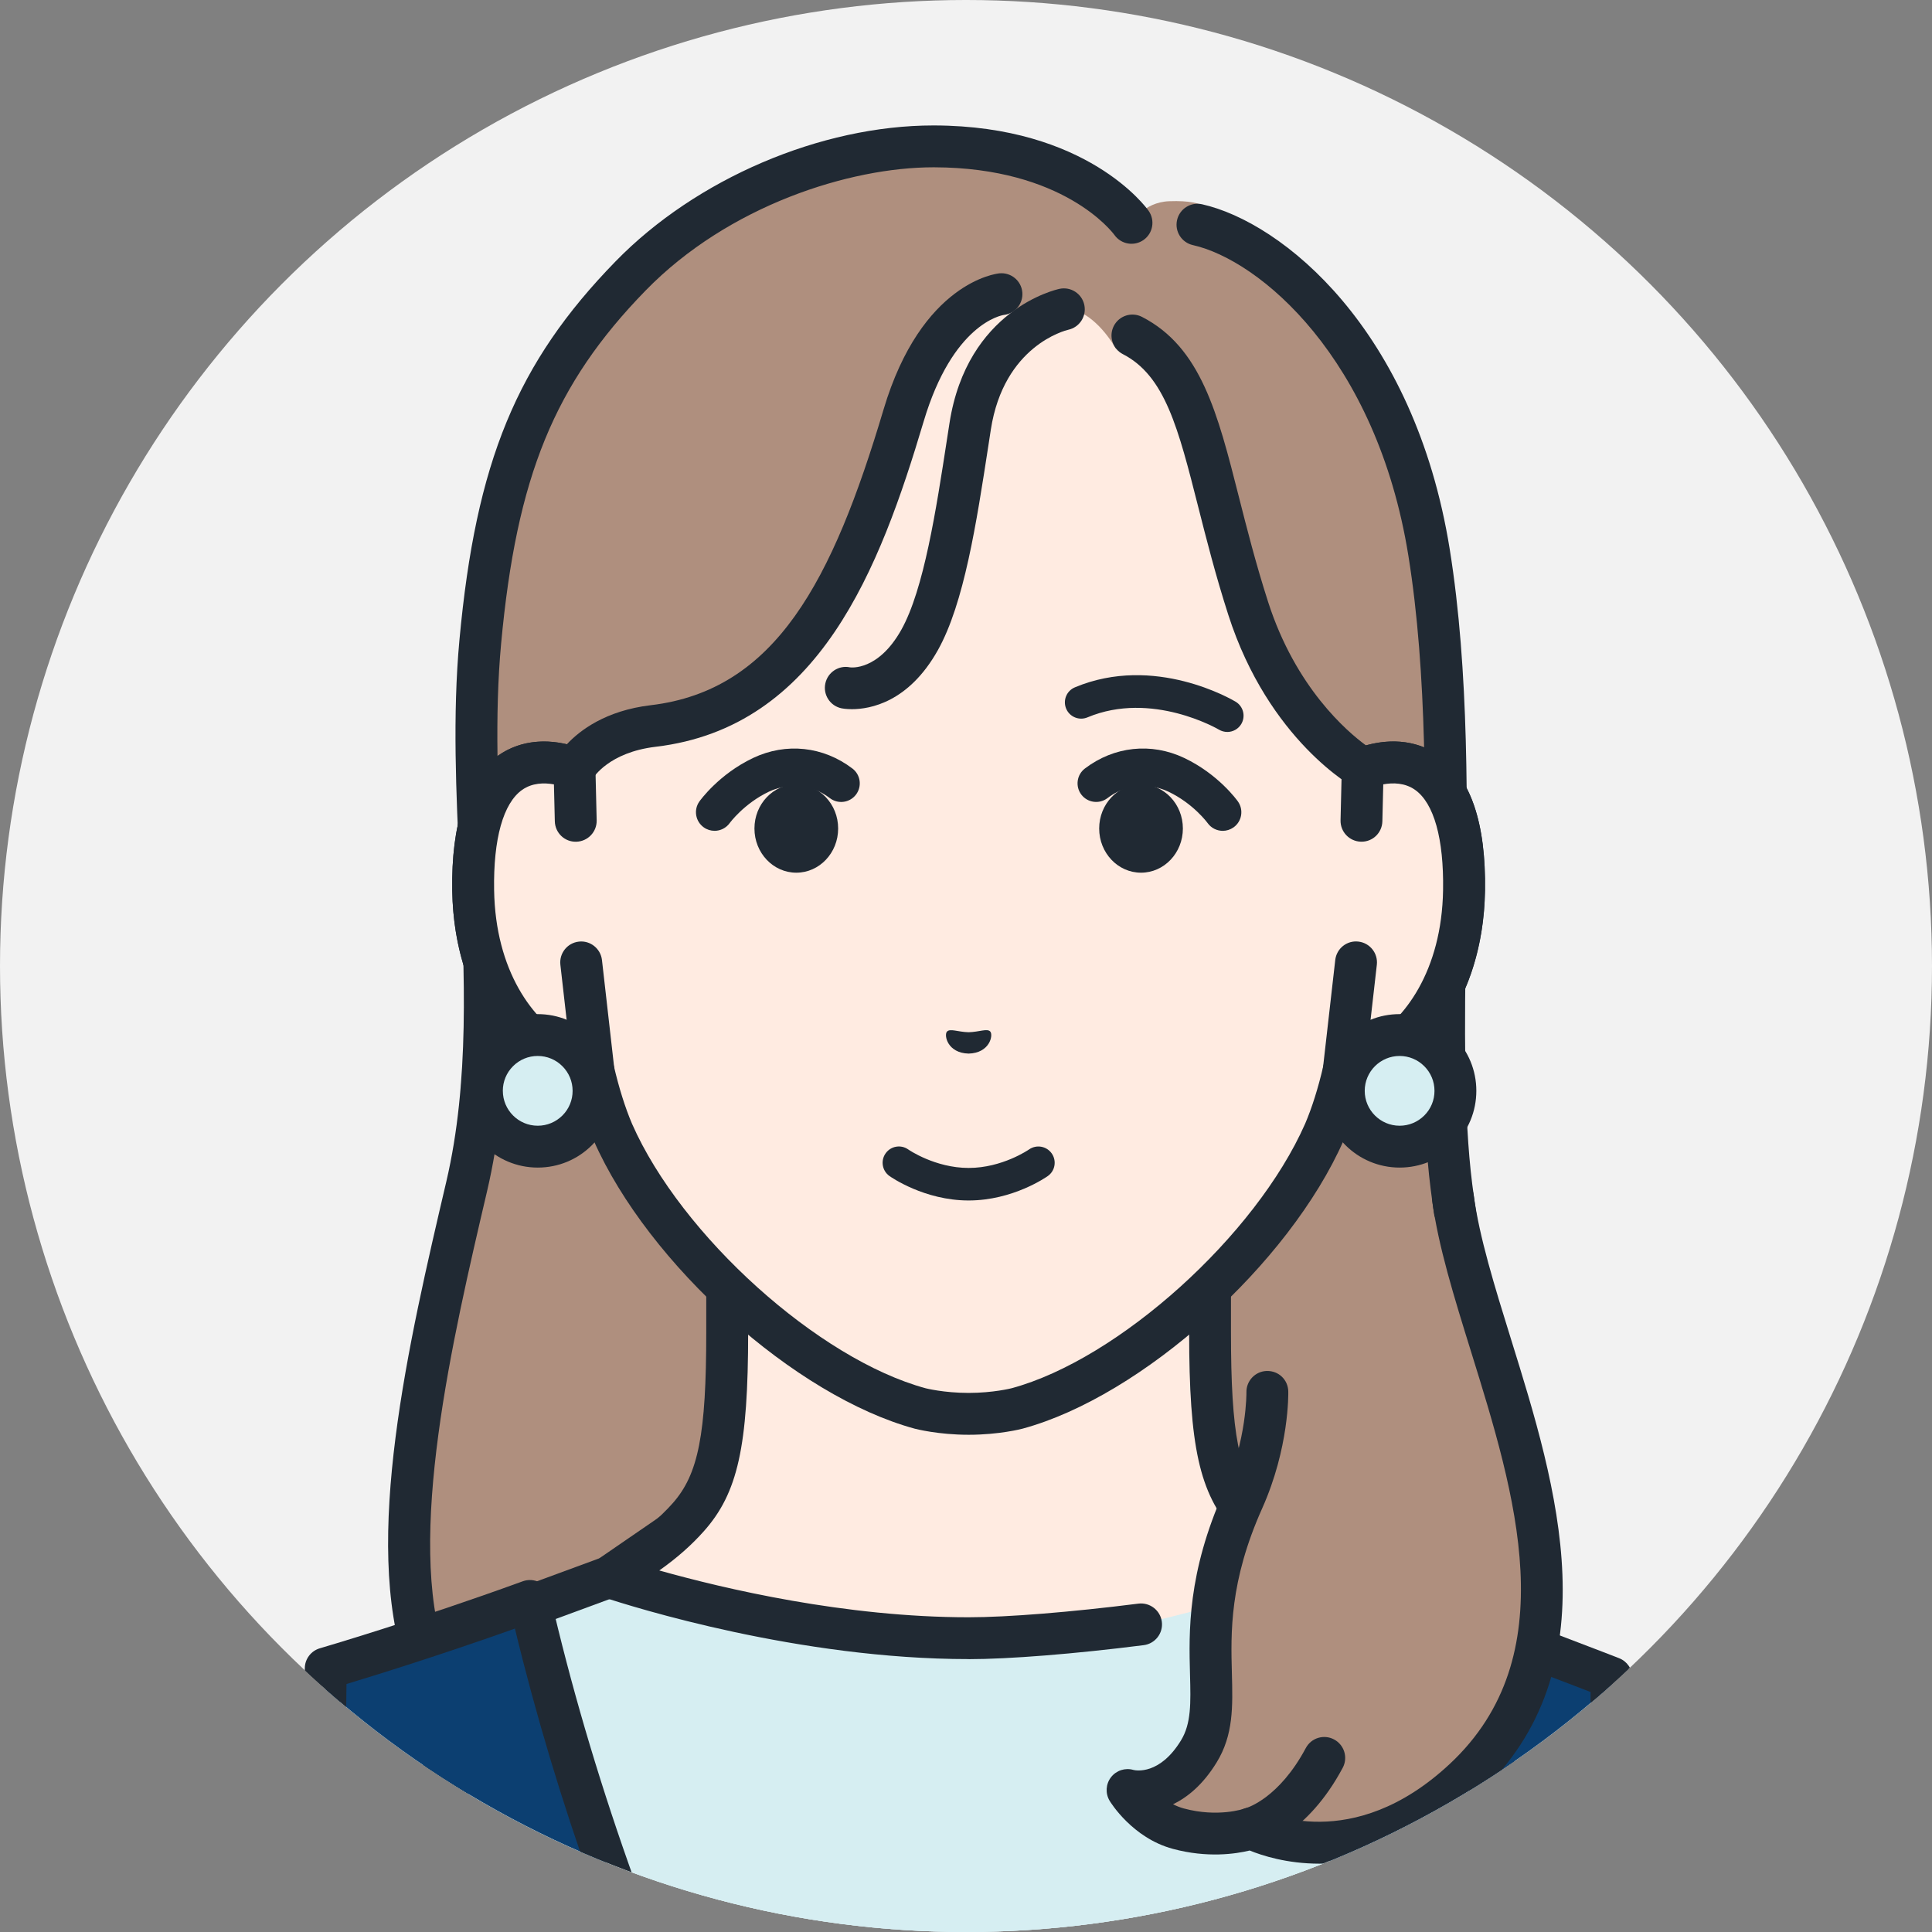 <?xml version="1.0" encoding="UTF-8"?>
<svg xmlns="http://www.w3.org/2000/svg" xmlns:xlink="http://www.w3.org/1999/xlink" viewBox="0 0 740 740">
  <rect x="0" y="0" width="740" height="740" fill="#808080" stroke="none"/>
  <defs>
    <style>
      .cls-1 {
        fill: #af8f7e;
      }

      .cls-1, .cls-2, .cls-3, .cls-4, .cls-5, .cls-6, .cls-7 {
        stroke-width: 0px;
      }

      .cls-2 {
        fill: #f2f2f2;
      }

      .cls-3 {
        fill: none;
      }

      .cls-8 {
        clip-path: url(#clippath);
      }

      .cls-4 {
        fill: #ffebe1;
      }

      .cls-5 {
        fill: #0c3f71;
      }

      .cls-6 {
        fill: #d6eef2;
      }

      .cls-7 {
        fill: #202933;
      }
    </style>
    <clipPath id="clippath">
      <circle class="cls-3" cx="370" cy="370" r="370"/>
    </clipPath>
  </defs>
  <g id="_レイヤー_2" data-name="レイヤー 2">
    <circle class="cls-2" cx="370" cy="370" r="370"/>
  </g>
  <g id="_レイヤー_2のコピー" data-name="レイヤー 2のコピー">
    <g class="cls-8">
      <g>
        <g>
          <path class="cls-6" d="M604.92,640.27l-41.84-16.64c-14.31-5.87-54.34-19.58-54.34-19.58H233.26s-40.03,13.71-54.34,19.58l-41.84,16.64c-32.82,12.31-56.68,25.93-75.68,58.79-15.79,27.3-22.81,71.02-27.18,123.39h673.56c-4.36-52.37-11.39-96.09-27.18-123.39-19-32.86-42.86-46.48-75.68-58.79Z"/>
          <path class="cls-7" d="M34.23,830.46c-.23,0-.45,0-.67-.03-4.42-.37-7.69-4.24-7.32-8.65,5.32-63.82,13.76-101.72,28.22-126.74,19.9-34.4,45.29-49.33,79.81-62.28l41.7-16.59c14.28-5.86,53.06-19.15,54.71-19.72.83-.29,1.71-.43,2.6-.43h275.48c.88,0,1.76.15,2.6.43,1.65.56,40.43,13.85,54.79,19.75l41.76,16.61c34.37,12.89,59.76,27.82,79.66,62.22,14.47,25.02,22.91,62.92,28.22,126.74.37,4.41-2.91,8.29-7.32,8.65-4.41.37-8.29-2.91-8.65-7.32-3.39-40.72-9.43-91.17-26.13-120.04-17.58-30.39-39.55-43.29-71.56-55.29l-41.99-16.7c-12.58-5.16-45.83-16.64-52.72-19.01H234.6c-6.89,2.37-40.12,13.85-52.63,18.98l-41.93,16.68c-32.16,12.06-54.13,24.96-71.71,55.35-16.69,28.87-22.73,79.32-26.13,120.04-.35,4.19-3.86,7.35-7.98,7.35Z"/>
        </g>
        <g>
          <g>
            <path class="cls-1" d="M433.39,85.37s-20.58-29.18-75.61-29.29c-36.75-.08-84.09,16.63-116.27,49.65-35.2,36.12-51.23,71.69-57.55,140.07-6.32,68.38,10.57,141.27-5.22,208.69-14.22,60.71-31.57,136.12-15.73,181.48,28.32,81.1,133.23,72.39,133.23,72.39h142.19s104.9,8.71,133.23-72.39c15.84-45.36-7.93-119.61-15.73-181.48-7.8-61.87,4.6-161.02-8.58-242.9-13.18-81.88-57.26-123.94-83.94-129.93,0,0,.14-5.19-15.6-4.59-9.89.37-14.43,8.31-14.43,8.31Z"/>
            <path class="cls-7" d="M288.47,716.59c-26.52,0-107.9-6.03-133.03-77.98-16.8-48.11,1.11-124.54,15.49-185.95,8.98-38.35,7.03-79.73,5.15-119.74-1.37-28.97-2.78-58.93-.1-87.87,6.3-68.16,21.94-106.09,59.79-144.93,30.84-31.65,78.6-52.07,121.74-52.07h.29c58.5.13,81.2,31.36,82.14,32.69,2.55,3.62,1.69,8.62-1.93,11.17-3.6,2.54-8.58,1.69-11.14-1.89-.86-1.17-19.53-25.83-69.11-25.94h-.22c-32.03,0-78.48,14.59-110.29,47.23-34.92,35.84-49.39,71.22-55.31,135.21-2.57,27.82-1.19,57.21.16,85.63,1.94,41.11,3.94,83.62-5.55,124.15-13.18,56.26-31.23,133.3-15.97,177.01,25.91,74.19,124.01,67.13,125.01,67.04.22-.02.44-.03.65-.03h142.19c.22,0,.44,0,.66.03.97.07,99.09,7.14,125-67.04,10.62-30.4,1.78-77.13-6.75-122.33-3.49-18.49-7.11-37.61-9.36-55.51-3.48-27.61-3.02-62.33-2.53-99.1.61-46,1.3-98.14-6.01-143.53-12.21-75.9-57.11-113.25-82.54-118.96-4.32-.97-7.04-5.26-6.06-9.58.97-4.32,5.26-7.03,9.58-6.06,30.69,6.9,81.29,47.76,94.85,132.06,7.52,46.76,6.82,99.64,6.21,146.29-.48,36.19-.93,70.38,2.41,96.88,2.19,17.41,5.76,36.28,9.21,54.54,8.93,47.27,18.16,96.14,6.13,130.59-29.12,83.37-133.75,78.24-141.07,77.76h-141.65c-1,.06-3.83.22-8.04.22Z"/>
          </g>
          <path class="cls-6" d="M486.84,589.36s-76.81-8.77-115.84-8.77-113.92,7.09-113.92,7.09l-23.81,16.37-68.2,25.11,21.01,193.3h369.86l21.01-193.3-68.2-25.11-21.9-14.69Z"/>
          <path class="cls-7" d="M558.22,809.51c-.29,0-.58-.02-.88-.05-4.4-.48-7.58-4.43-7.1-8.84l18.05-166.11-62.32-22.95c-.6-.22-1.17-.51-1.69-.86l-20.27-13.6c-12.13-1.34-78.29-8.5-113-8.5s-98.86,5.73-111.1,6.86l-22.1,15.19c-.55.38-1.14.69-1.77.91l-62.32,22.95,17.39,159.95c.48,4.4-2.7,8.36-7.1,8.84-4.45.47-8.36-2.7-8.84-7.1l-18.06-166.18c-.4-3.66,1.75-7.12,5.2-8.39l67.25-24.76,22.99-15.8c1.12-.77,2.42-1.24,3.78-1.37,3.05-.29,75.1-7.12,114.69-7.12s113.59,8.46,116.75,8.82c1.27.14,2.49.59,3.56,1.31l21.11,14.15,67.3,24.78c3.45,1.27,5.6,4.73,5.2,8.39l-18.73,172.34c-.45,4.11-3.92,7.15-7.96,7.15Z"/>
          <g>
            <path class="cls-4" d="M478.38,581.11c-11.41-12.85-14.9-29.24-14.9-70.87v-129.44l-92.48,22.77-92.47-22.77v129.44c0,41.63-3.49,58.03-14.9,70.87-5.98,6.73-14.31,13.99-30.36,22.93,12.31,4.07,74.14,23.41,137.74,23.41,17.12,0,43.29-2.41,66.04-5.29l71.7-18.11c-16.05-8.95-24.38-16.2-30.36-22.93Z"/>
            <path class="cls-7" d="M371,635.47c-64.95,0-128.23-19.84-140.25-23.81-3.02-1-5.16-3.69-5.47-6.85-.3-3.17,1.3-6.21,4.08-7.76,16.49-9.19,23.77-16.19,28.27-21.25,9.87-11.11,12.88-26.42,12.88-65.55v-129.44c0-2.46,1.13-4.79,3.07-6.31,1.94-1.52,4.47-2.07,6.86-1.47l90.56,22.3,90.56-22.3c2.39-.59,4.92-.05,6.86,1.47,1.94,1.52,3.07,3.85,3.07,6.31v129.44c0,39.13,3.01,54.44,12.88,65.55,4.5,5.07,11.78,12.06,28.27,21.25,3.87,2.16,5.25,7.04,3.1,10.91-2.15,3.87-7.04,5.25-10.9,3.1-14.51-8.09-24.51-15.68-32.45-24.61-12.97-14.6-16.92-32.41-16.92-76.2v-119.21l-82.54,20.32c-1.26.31-2.57.31-3.83,0l-82.54-20.32v119.21c0,43.8-3.96,61.6-16.93,76.2-4.77,5.37-10.3,10.26-17.1,15.07,24.9,7.01,71.3,17.93,118.49,17.93,14.85,0,39.16-1.96,65.03-5.23,4.36-.54,8.4,2.55,8.96,6.95.56,4.39-2.55,8.4-6.95,8.96-26.5,3.36-51.56,5.36-67.04,5.36Z"/>
          </g>
        </g>
        <g>
          <g>
            <path class="cls-4" d="M411.04,118.48c-9.87-3.02-51.77-3.5-64.92,40.64-18.6,62.42-41.13,112.45-95.91,118.95-22.86,2.71-30.17,16.27-30.17,16.27h0s0,0,0,0c-16.71-6.33-39.59-2.21-38.8,46.74.7,43.36,26.81,66.59,46.07,68.99h0c1.92,8.28,4.36,16.36,7.44,23.58,19.95,45.27,74.11,94.01,117.71,105.83,0,0,7.78,2.06,18.54,2.06s18.54-2.06,18.54-2.06c43.6-11.82,97.75-60.56,117.71-105.83,3.08-7.21,5.51-15.3,7.44-23.58h0c19.26-2.4,45.37-25.63,46.07-68.99.79-48.94-22.08-53.07-38.79-46.74,0,0,0,0-.01,0h0s-29.63-16.99-43.88-61.32c-17.02-52.95-23.86-85.76-50.78-99.62,0,0-1.96-3.66-5.4-7.44-2.76-3.03-6.46-6.13-10.85-7.48Z"/>
            <path class="cls-7" d="M326.28,271.63c-2.28,0-3.73-.28-3.95-.33-4.34-.9-7.12-5.14-6.22-9.47.89-4.33,5.14-7.14,9.47-6.22.26.04,10.76,1.45,19.64-14.38,8.65-15.43,13.36-46.04,17.51-73.05l.94-6.07c6.75-43.5,40.71-51.17,42.15-51.48,4.33-.92,8.59,1.85,9.5,6.18.91,4.31-1.83,8.55-6.13,9.49-1.11.26-24.7,6.1-29.68,38.26l-.93,6.05c-4.58,29.74-9.3,60.5-19.38,78.46-11.18,19.94-25.95,22.56-32.92,22.56Z"/>
            <path class="cls-7" d="M371,549.55c-11.66,0-20.22-2.23-20.59-2.32-45.8-12.42-102.1-62.94-123-110.35-2.51-5.87-4.74-12.55-6.67-19.95-23.46-6.26-46.84-33.4-47.52-75.72-.42-25.89,5.5-43.32,17.58-51.81,7.34-5.16,16.52-6.63,26.32-4.33,4.98-5.33,14.9-12.91,32.14-14.96,47.83-5.68,69.58-47.55,89.17-113.28,14.54-48.76,43.19-52.02,44.4-52.14,4.41-.4,8.32,2.81,8.74,7.22.41,4.35-2.74,8.22-7.07,8.72-1.09.17-19.61,3.53-30.71,40.77-16.81,56.4-39.98,117.19-102.64,124.63-17.99,2.14-23.89,11.82-24.13,12.23-1.98,3.36-6.17,4.95-9.83,3.57-3.93-1.49-11.39-3.39-17.18.68-7.26,5.1-11.09,18.75-10.76,38.43.63,38.91,23.21,59.19,39.04,61.17,3.33.42,6.05,2.87,6.82,6.14,1.99,8.52,4.34,16.01,7,22.25,18.85,42.77,71.41,90.12,112.44,101.24,0,0,6.98,1.78,16.44,1.78s16.44-1.78,16.51-1.8c40.95-11.1,93.51-58.45,112.4-101.31,2.63-6.16,4.99-13.64,6.97-22.16.76-3.27,3.48-5.72,6.82-6.14,15.83-1.97,38.42-22.25,39.05-61.16.32-19.68-3.5-33.33-10.76-38.43-5.78-4.06-13.24-2.17-17.17-.69-1.92.73-4.06.69-5.95-.1-.31-.13-32.89-17.97-48.4-66.26-4.87-15.14-8.4-29.07-11.52-41.36-7.66-30.21-12.73-50.17-28.86-58.47-3.94-2.03-5.49-6.86-3.46-10.8s6.86-5.49,10.8-3.46c22.56,11.61,28.96,36.84,37.06,68.78,3.06,12.07,6.53,25.74,11.24,40.4,10.54,32.8,30.21,49.63,37.48,54.94,10.42-2.9,20.25-1.56,28.02,3.9,12.08,8.49,17.99,25.92,17.58,51.81-.69,42.33-24.06,69.47-47.52,75.72-1.93,7.39-4.15,14.06-6.63,19.86-20.93,47.49-77.23,98.01-122.98,110.42-.41.11-8.98,2.34-20.64,2.34Z"/>
            <g>
              <path class="cls-4" d="M521.95,294.34l-.48,20.05-2.07,54.23-4.72,41.45c19.26-2.4,45.37-25.63,46.07-68.99.79-48.96-22.09-53.07-38.8-46.74Z"/>
              <path class="cls-7" d="M514.68,418.09c-2.1,0-4.13-.82-5.64-2.32-1.75-1.73-2.61-4.16-2.33-6.61l4.72-41.45c.5-4.4,4.45-7.58,8.87-7.06,4.4.5,7.56,4.47,7.06,8.87l-3.31,29.05c13.82-7.56,28.18-26.71,28.68-57.63.32-19.68-3.5-33.33-10.76-38.43-3.82-2.68-8.37-2.77-12.15-2.09l-.34,14.15c-.1,4.43-3.73,7.94-8.2,7.82-4.43-.11-7.93-3.78-7.82-8.21l.48-20.05c.08-3.26,2.12-6.15,5.17-7.3,11.93-4.52,23.31-3.6,32.08,2.56,12.08,8.49,18,25.92,17.58,51.81-.74,45.68-27.91,73.67-53.1,76.82-.33.04-.66.06-.99.06Z"/>
            </g>
            <g>
              <path class="cls-4" d="M220.53,314.39l-.48-20.05c-16.71-6.33-39.6-2.22-38.8,46.74.7,43.36,26.81,66.59,46.07,68.99l-4.72-41.45-2.07-54.23Z"/>
              <path class="cls-7" d="M227.31,418.09c-.33,0-.66-.02-.99-.06-25.19-3.14-52.35-31.13-53.09-76.82-.42-25.89,5.5-43.32,17.58-51.81,8.77-6.16,20.17-7.07,32.08-2.56,3.05,1.15,5.1,4.04,5.17,7.3l.48,20.05c.11,4.43-3.39,8.1-7.82,8.21-4.44.13-8.1-3.39-8.21-7.82l-.34-14.15c-3.79-.68-8.33-.59-12.15,2.09-7.26,5.1-11.09,18.75-10.76,38.43.5,30.91,14.86,50.07,28.68,57.63l-3.3-29.05c-.5-4.4,2.66-8.37,7.06-8.87,4.36-.52,8.37,2.66,8.87,7.06l4.71,41.45c.28,2.44-.58,4.88-2.33,6.61-1.51,1.49-3.54,2.32-5.64,2.32Z"/>
            </g>
          </g>
          <g>
            <path class="cls-7" d="M273.68,318.22c-1.43,0-2.87-.43-4.12-1.32-3.19-2.28-3.95-6.69-1.69-9.9.3-.42,7.51-10.48,20.61-16.69,12.62-5.97,26.83-4.45,38.02,4.06,3.13,2.38,3.74,6.85,1.36,9.99-2.38,3.13-6.85,3.74-9.99,1.36-10.18-7.75-20.4-3.88-23.29-2.52-9.6,4.55-15.04,11.99-15.09,12.06-1.4,1.93-3.59,2.97-5.81,2.97Z"/>
            <ellipse class="cls-7" cx="305" cy="317.34" rx="16.03" ry="16.92"/>
            <path class="cls-7" d="M468.35,318.23c-2.24,0-4.44-1.05-5.83-3.01-.03-.05-5.47-7.49-15.07-12.03-2.89-1.37-13.1-5.23-23.28,2.52-3.13,2.38-7.61,1.77-9.99-1.36-2.38-3.13-1.77-7.6,1.36-9.99,11.19-8.51,25.39-10.03,38.01-4.06,13.11,6.21,20.31,16.26,20.61,16.69,2.27,3.22,1.51,7.66-1.71,9.93-1.25.88-2.69,1.31-4.11,1.31Z"/>
            <path class="cls-7" d="M470.07,280.35c-1.09,0-2.2-.29-3.21-.89-.24-.15-25.71-15.02-50.34-4.69-3.17,1.33-6.83-.16-8.16-3.34-1.33-3.18.16-6.83,3.34-8.16,30.54-12.81,60.34,4.76,61.59,5.51,2.95,1.78,3.9,5.61,2.13,8.56-1.17,1.94-3.23,3.02-5.35,3.02Z"/>
            <ellipse class="cls-7" cx="437.04" cy="317.34" rx="16.03" ry="16.92"/>
            <path class="cls-7" d="M362.71,395.14c1.14-1.33,4.24.14,8.3.23,4.07-.1,7.16-1.57,8.3-.25,1.18,1.37-.18,8.22-8.3,8.43-8.12-.2-9.49-7.05-8.31-8.42Z"/>
            <path class="cls-7" d="M371.02,459.81c-16.97,0-29.8-8.99-30.34-9.37-2.8-2-3.46-5.89-1.46-8.69,1.99-2.81,5.89-3.47,8.69-1.46.08.06,10.23,7.06,23.11,7.06s23.02-7.01,23.12-7.08c2.81-1.97,6.69-1.31,8.68,1.5,1.98,2.81,1.33,6.68-1.47,8.67-.54.38-13.36,9.37-30.34,9.37Z"/>
          </g>
          <g>
            <g>
              <path class="cls-6" d="M514.7,417.83c0,11.81,9.59,21.37,21.39,21.36,11.81,0,21.37-9.59,21.36-21.39,0-11.81-9.59-21.37-21.39-21.36-11.81,0-21.37,9.59-21.36,21.39Z"/>
              <path class="cls-7" d="M536.08,447.21c-16.2,0-29.38-13.17-29.4-29.37h0c0-7.85,3.05-15.24,8.6-20.79,5.55-5.56,12.93-8.62,20.78-8.62h.02c7.84,0,15.21,3.05,20.77,8.59,5.56,5.55,8.62,12.93,8.62,20.78,0,7.85-3.04,15.23-8.59,20.79-5.55,5.56-12.93,8.62-20.78,8.62h-.02ZM522.72,417.83c0,7.36,6,13.35,13.36,13.35h.01c3.57,0,6.92-1.4,9.45-3.92,2.52-2.52,3.91-5.88,3.9-9.45,0-3.57-1.4-6.92-3.92-9.44-2.52-2.52-5.88-3.91-9.44-3.91h-.01c-7.37,0-13.36,6-13.35,13.37h0Z"/>
            </g>
            <g>
              <path class="cls-6" d="M184.58,417.83c0,11.81,9.59,21.37,21.39,21.36,11.81,0,21.37-9.59,21.36-21.39,0-11.81-9.59-21.37-21.39-21.36-11.81,0-21.37,9.59-21.36,21.39Z"/>
              <path class="cls-7" d="M205.96,447.21c-16.2,0-29.38-13.17-29.4-29.37h0c0-7.85,3.05-15.24,8.6-20.79,5.55-5.56,12.93-8.62,20.78-8.62h.02c7.84,0,15.21,3.05,20.77,8.59,5.56,5.55,8.62,12.93,8.62,20.78,0,7.85-3.04,15.23-8.59,20.79-5.55,5.56-12.93,8.62-20.78,8.62h-.02ZM192.6,417.83c0,7.36,6,13.35,13.36,13.35h.01c3.57,0,6.92-1.4,9.45-3.92,2.52-2.52,3.91-5.88,3.9-9.45,0-3.57-1.4-6.92-3.92-9.44-2.52-2.52-5.88-3.91-9.44-3.91h-.01c-3.57,0-6.92,1.39-9.45,3.92-2.52,2.52-3.91,5.88-3.91,9.45h0Z"/>
            </g>
          </g>
        </g>
        <g>
          <path class="cls-5" d="M617.24,642.58s-36.21-14.1-78.21-29.38c-5.02,21.75-10.82,43.05-17.18,63.75l-25.4,72.84c-10.02,25.74-20.58,50.07-31.16,72.65h151.94v-179.86Z"/>
          <path class="cls-5" d="M202.96,613.2c-41.99,15.28-78.21,25.82-78.21,25.82l-2.12,183.42h154.05c-27.93-59.65-55.8-131.55-73.73-209.25Z"/>
          <path class="cls-7" d="M276.7,830.47c-3.02,0-5.9-1.71-7.27-4.62-32.1-68.56-56.37-136.49-72.2-202.06-28.62,10.18-53.68,17.95-64.52,21.23l-2.05,177.52c-.05,4.4-3.63,7.92-8.01,7.92h-.1c-4.43-.05-7.97-3.68-7.92-8.11l2.12-183.42c.04-3.53,2.39-6.62,5.78-7.6.36-.11,36.47-10.65,77.7-25.66,2.16-.78,4.55-.61,6.57.49,2.02,1.1,3.47,3,3.98,5.24,15.5,67.18,40.12,137.05,73.18,207.65,1.88,4.01.15,8.78-3.86,10.66-1.1.52-2.25.76-3.39.76Z"/>
          <path class="cls-7" d="M617.24,830.46c-4.43,0-8.02-3.59-8.02-8.02v-174.37c-10.42-4.02-35.6-13.66-64.46-24.25-2.19,9.08-4.56,18.25-7.07,27.39-1.17,4.27-5.59,6.78-9.85,5.61-4.27-1.17-6.78-5.58-5.61-9.85,3.27-11.9,6.29-23.87,8.99-35.57.51-2.24,1.97-4.15,3.98-5.24,2.02-1.1,4.41-1.28,6.57-.49,41.59,15.14,78.01,29.31,78.37,29.45,3.08,1.2,5.11,4.16,5.11,7.47v179.86c0,4.43-3.59,8.02-8.02,8.02Z"/>
        </g>
        <g>
          <g>
            <path class="cls-1" d="M485.42,533.1s.46,19.53-9.3,41.36c-22.96,51.31-4.58,76.17-16.94,96.36-11.88,19.4-27.28,14.8-27.28,14.8,0,0,6.86,11.39,19.42,14.79,16.1,4.36,27.97-.13,27.97-.13,0,0,39.11,20.78,81.5-18.82,65.5-61.18,4.01-159.97-4.29-222.76l-71.07,74.4Z"/>
            <path class="cls-7" d="M505.4,713.83c-12.5,0-22.05-3.12-26.74-5.04-5.31,1.29-16.22,2.93-29.45-.64-15.49-4.19-23.84-17.81-24.19-18.39-1.71-2.84-1.5-6.43.53-9.05,2.03-2.62,5.47-3.71,8.63-2.77.85.2,10,2.01,18.15-11.3,3.97-6.48,3.76-14.35,3.47-25.24-.44-16.4-1.03-38.85,13-70.21,8.84-19.76,8.61-37.73,8.61-37.91-.08-4.42,3.43-8.08,7.85-8.17,4.53-.07,8.08,3.4,8.18,7.82.02.87.38,21.61-10,44.82-12.54,28.03-12.02,47.55-11.6,63.23.34,12.62.63,23.51-5.82,34.04-5.24,8.56-11.18,13.39-16.72,16.05,1.27.65,2.64,1.21,4.12,1.61,13.14,3.56,23.01.12,23.11.09,2.13-.76,4.54-.61,6.53.44,1.36.7,34.85,17.34,72.26-17.6,44.33-41.41,25.09-103.3,8.12-157.92-6.47-20.82-12.58-40.49-14.89-57.93-.58-4.39,2.51-8.42,6.9-9,4.38-.58,8.42,2.51,9,6.9,2.13,16.09,8.04,35.12,14.3,55.27,17.47,56.19,39.2,126.12-12.48,174.39-22.52,21.03-44.28,26.51-60.85,26.51Z"/>
          </g>
          <path class="cls-7" d="M479.27,708.29c-3.6,0-6.88-2.44-7.78-6.1-1.06-4.3,1.57-8.64,5.86-9.7.39-.11,12.54-3.73,22.8-22.94,2.08-3.91,6.94-5.39,10.85-3.29,3.9,2.09,5.38,6.94,3.29,10.85-13.63,25.52-31.15,30.47-33.1,30.96-.65.16-1.29.23-1.93.23Z"/>
        </g>
      </g>
    </g>
  </g>
</svg>